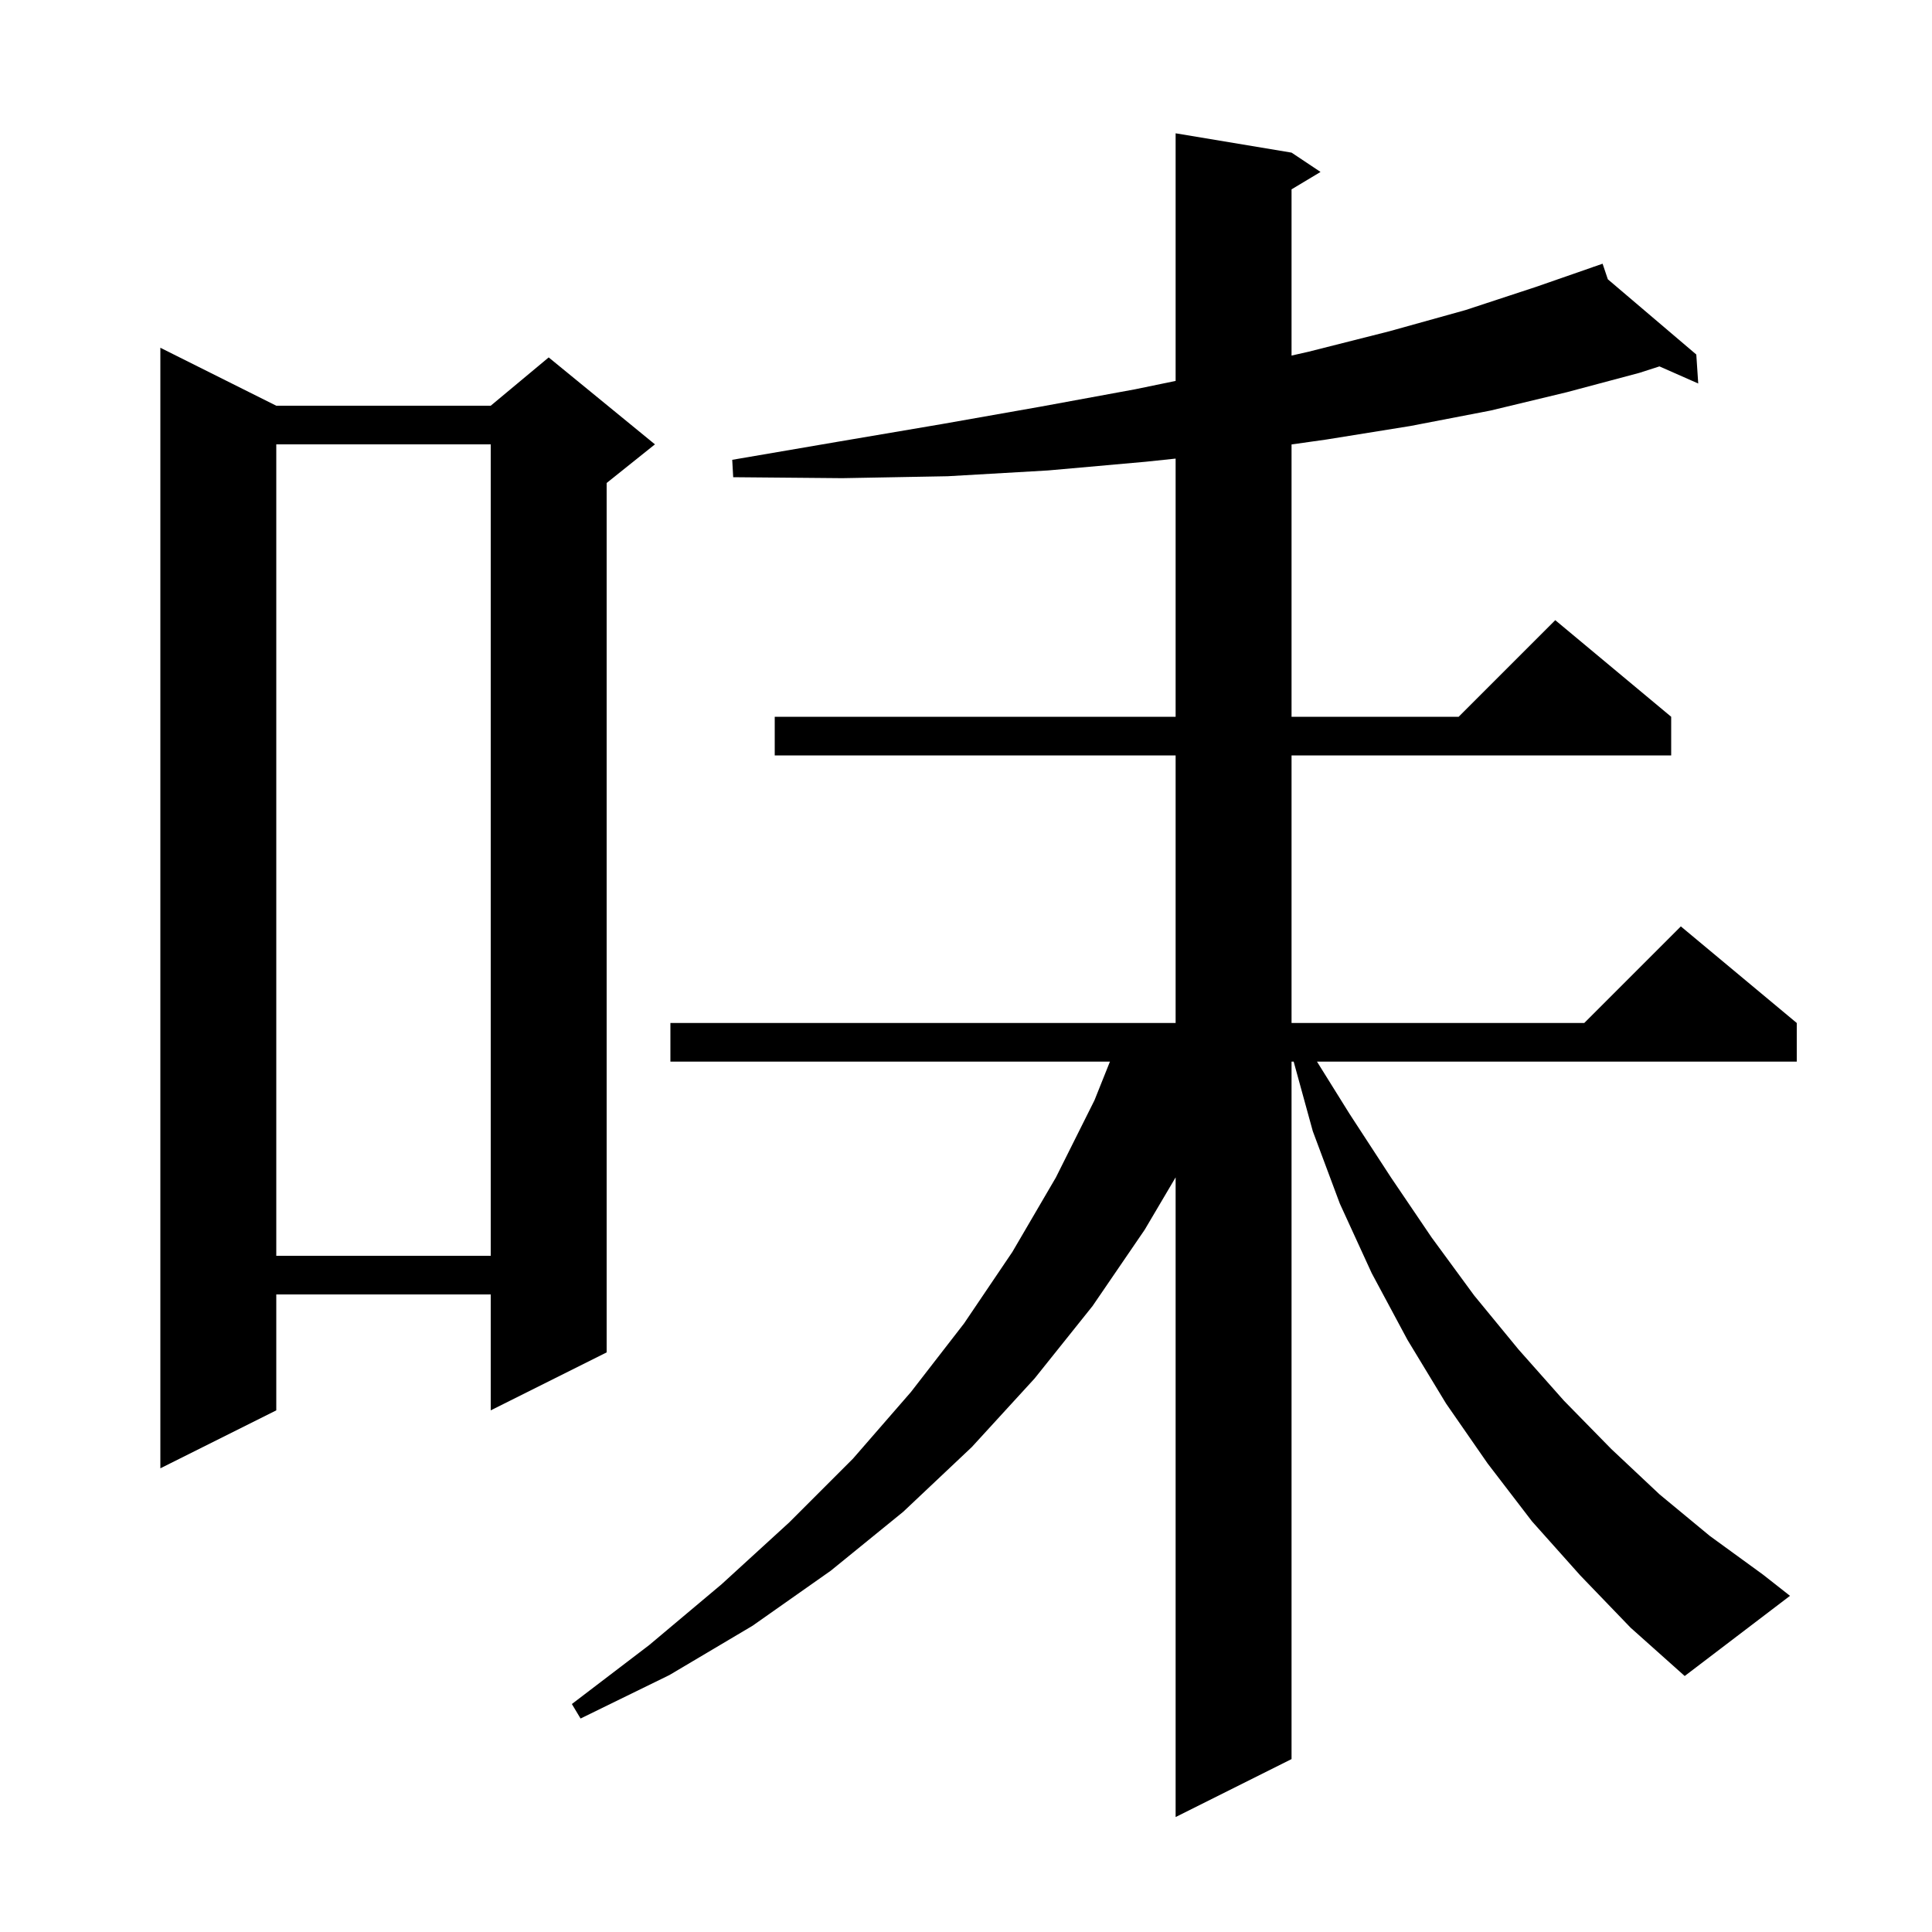 <svg xmlns="http://www.w3.org/2000/svg" xmlns:xlink="http://www.w3.org/1999/xlink" version="1.1" baseProfile="full" viewBox="0 0 200 200" width="200" height="200"><g fill="currentColor"><path d="M 163.6 163.1 L 158.6 157.5 L 154.0 151.5 L 149.7 145.3 L 145.7 138.7 L 142.0 131.8 L 138.7 124.6 L 135.9 117.1 L 133.92 109.9 L 133.7 109.9 L 133.7 182.1 L 121.7 188.1 L 121.7 121.88 L 118.5 127.3 L 113.1 135.2 L 107.1 142.7 L 100.6 149.8 L 93.5 156.5 L 86.0 162.6 L 77.9 168.3 L 69.3 173.4 L 60.1 177.9 L 59.2 176.4 L 67.2 170.3 L 74.7 164.0 L 81.7 157.6 L 88.3 151.0 L 94.3 144.1 L 99.8 137.0 L 104.8 129.6 L 109.3 121.9 L 113.3 113.9 L 114.9 109.9 L 69.4 109.9 L 69.4 105.9 L 121.7 105.9 L 121.7 78.2 L 80.2 78.2 L 80.2 74.2 L 121.7 74.2 L 121.7 47.474 L 118.6 47.8 L 108.5 48.7 L 98.1 49.3 L 87.2 49.5 L 75.9 49.4 L 75.8 47.6 L 86.9 45.7 L 97.5 43.9 L 107.7 42.1 L 117.5 40.3 L 121.7 39.433 L 121.7 13.8 L 133.7 15.8 L 136.7 17.8 L 133.7 19.6 L 133.7 36.809 L 135.5 36.4 L 143.8 34.3 L 151.7 32.1 L 159.0 29.7 L 164.918 27.642 L 164.9 27.6 L 164.94 27.634 L 165.9 27.3 L 166.442 28.911 L 175.6 36.7 L 175.8 39.7 L 171.785 37.929 L 169.7 38.6 L 162.2 40.6 L 154.3 42.5 L 146.0 44.1 L 137.3 45.5 L 133.7 46.009 L 133.7 74.2 L 151.0 74.2 L 161.0 64.2 L 173.0 74.2 L 173.0 78.2 L 133.7 78.2 L 133.7 105.9 L 164.0 105.9 L 174.0 95.9 L 186.0 105.9 L 186.0 109.9 L 136.335 109.9 L 139.7 115.3 L 144.0 121.9 L 148.2 128.1 L 152.6 134.1 L 157.2 139.7 L 161.9 145.0 L 166.8 150.0 L 171.8 154.7 L 177.0 159.0 L 182.5 163.0 L 185.3 165.2 L 174.4 173.5 L 168.8 168.5 Z M 28.6 42.0 L 50.8 42.0 L 56.8 37.0 L 67.8 46.0 L 62.8 50.0 L 62.8 140.0 L 50.8 146.0 L 50.8 134.0 L 28.6 134.0 L 28.6 146.0 L 16.6 152.0 L 16.6 36.0 Z M 28.6 46.0 L 28.6 130.0 L 50.8 130.0 L 50.8 46.0 Z "/></g></svg>